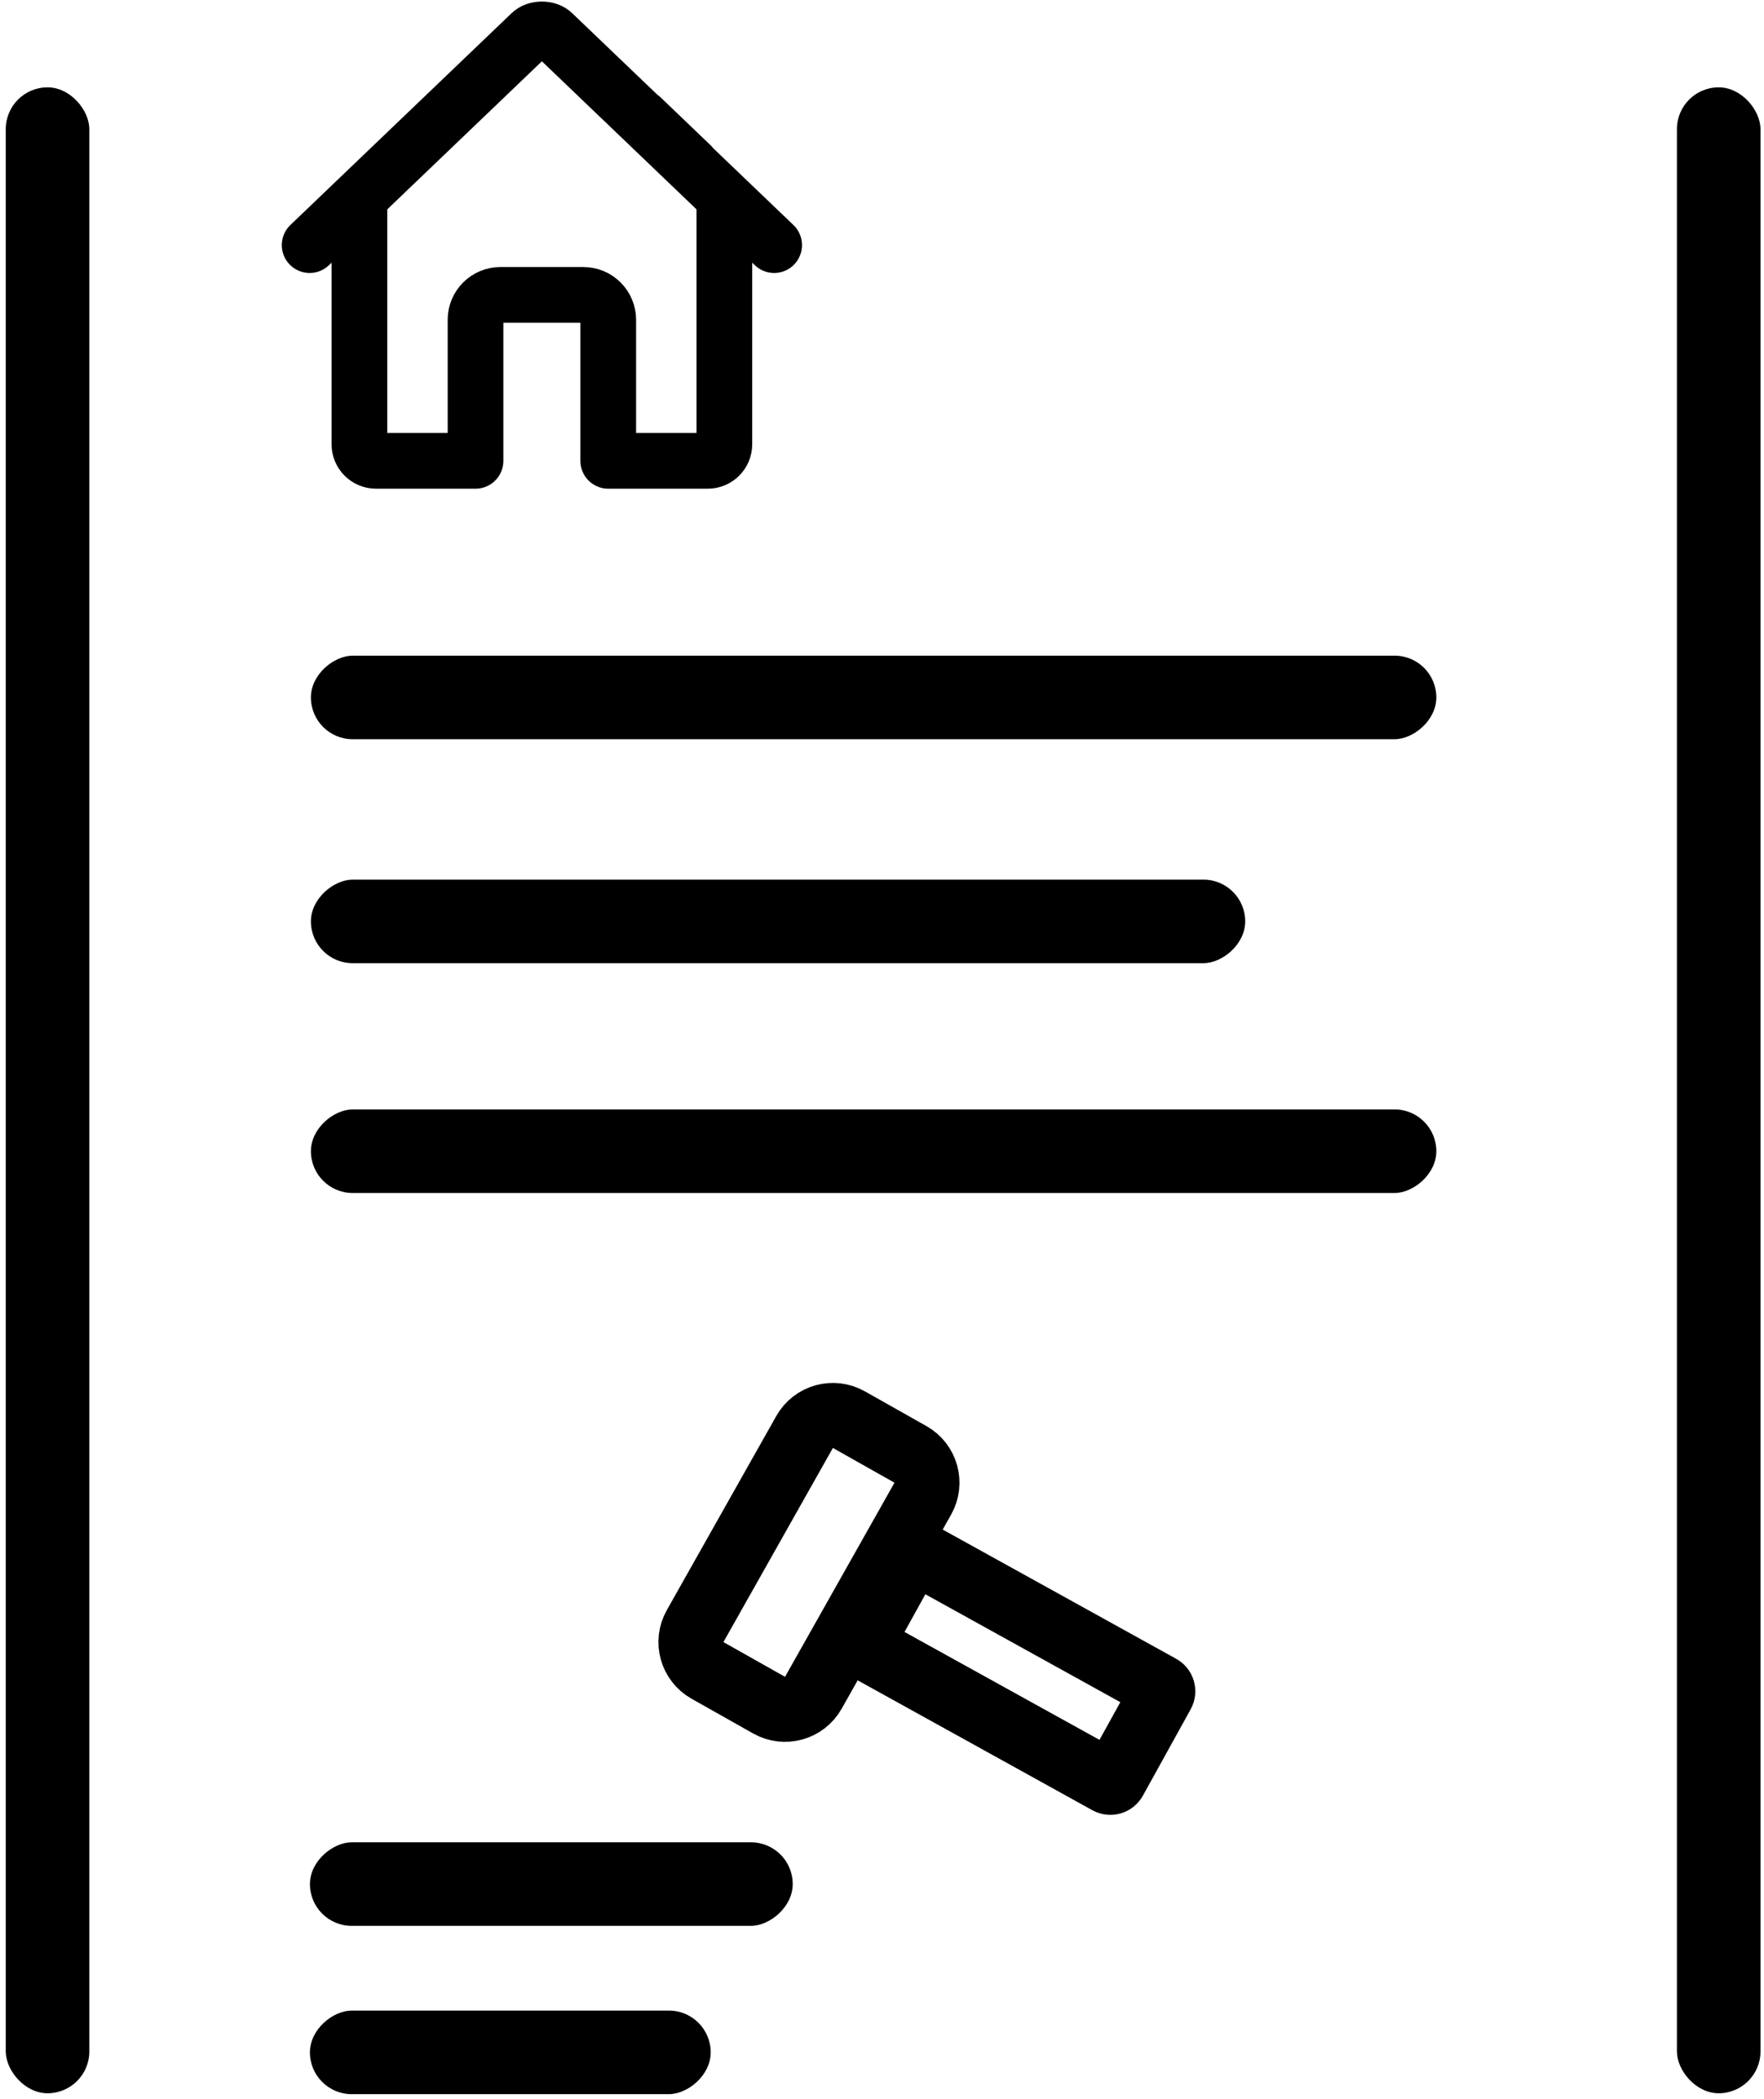 <?xml version="1.0" encoding="UTF-8"?>
<!DOCTYPE svg PUBLIC '-//W3C//DTD SVG 1.0//EN'
          'http://www.w3.org/TR/2001/REC-SVG-20010904/DTD/svg10.dtd'>
<svg fill="none" height="226" style="fill: none;" viewBox="0 0 190 226" width="190" xmlns="http://www.w3.org/2000/svg" xmlns:xlink="http://www.w3.org/1999/xlink"
><path d="M38.711 21.48V47.836C38.711 48.31 38.899 48.765 39.234 49.1C39.569 49.435 40.024 49.623 40.498 49.623H51.219V34.435C51.219 33.724 51.501 33.042 52.004 32.54C52.506 32.037 53.188 31.755 53.899 31.755H62.833C63.544 31.755 64.226 32.037 64.728 32.54C65.231 33.042 65.513 33.724 65.513 34.435V49.623H76.234C76.708 49.623 77.163 49.435 77.498 49.1C77.833 48.765 78.021 48.31 78.021 47.836V21.48" stroke="#000" stroke-linecap="round" stroke-linejoin="round" stroke-width="6"
  /><path d="M83.383 26.395L59.583 3.613C59.025 3.023 57.719 3.016 57.151 3.613L33.352 26.395M74.449 17.796L69.088 12.659" stroke="#000" stroke-linecap="round" stroke-linejoin="round" stroke-width="6"
  /><rect fill="#000" height="121.219" rx="4.5" transform="rotate(90 154.707 70.602)" width="9" x="154.707" y="70.602"
  /><rect fill="#000" height="100.633" rx="4.5" transform="rotate(90 134.121 94.719)" width="9" x="134.121" y="94.719"
  /><rect fill="#000" height="121.219" rx="4.5" transform="rotate(90 154.707 119.465)" width="9" x="154.707" y="119.465"
  /><rect fill="#000" height="52" rx="4.5" transform="rotate(90 85.383 198.381)" width="9" x="85.383" y="198.381"
  /><rect fill="#000" height="43.169" rx="4.5" transform="rotate(90 76.55 216.502)" width="9" x="76.551" y="216.502"
  /><rect fill="#000" height="216" rx="4.5" width="9" x=".621" y="9.406"
  /><rect fill="#000" height="216" rx="4.5" width="9" x="180.621" y="9.406"
  /><path d="M91.43 152.869L98.065 156.611C99.749 157.561 100.344 159.696 99.394 161.379L87.603 182.283C86.653 183.967 84.519 184.562 82.835 183.612L76.2 179.87C74.516 178.92 73.921 176.785 74.871 175.102L86.662 154.198C87.611 152.514 89.746 151.919 91.43 152.869Z" stroke="#000" stroke-width="7"
  /><path d="M92.911 176.662L98.061 167.354C98.195 167.113 98.499 167.025 98.741 167.159L124.99 181.684C125.232 181.817 125.319 182.122 125.186 182.363L120.035 191.671C119.902 191.913 119.597 192 119.356 191.867L93.106 177.342C92.865 177.208 92.777 176.904 92.911 176.662Z" stroke="#000" stroke-width="7"
/></svg
>
